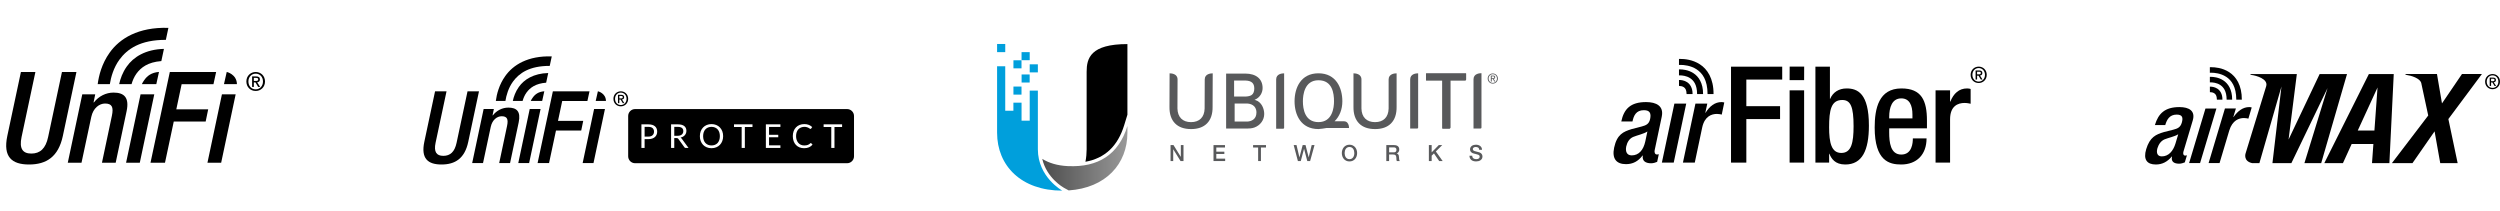 <?xml version="1.0" encoding="UTF-8"?> <svg xmlns="http://www.w3.org/2000/svg" xmlns:xlink="http://www.w3.org/1999/xlink" viewBox="0 0 2835.88 239.34"><defs><style>.e{fill:url(#d);}.f{fill:#009fdc;}.g{fill:#58595b;}</style><linearGradient id="d" x1="1182.28" y1="179.44" x2="1278.89" y2="179.44" gradientTransform="matrix(1, 0, 0, 1, 0, 0)" gradientUnits="userSpaceOnUse"><stop offset="0" stop-color="#4d4d4d"></stop><stop offset="1" stop-color="#999"></stop></linearGradient></defs><g id="a"></g><g id="b"></g><g id="c"><g><g><g><path d="M124.59,95.45c1.28-8.01,4.25-18.59,10.81-27.7,8.9-12.14,23.66-22.63,52.73-22.54l2.9-13.61c-34.2-1.08-55.36,12.14-66.7,28.21-8.9,12.48-12.24,26.02-13.51,35.64h13.76Z"></path><path d="M149.23,95.45c1.12-3.98,2.9-8.27,5.67-12.1,5.05-6.82,12.86-12.88,28.11-14.06l2.95-13.84c-20.94,.53-34.68,9.31-42.13,19.96-4.87,6.83-7.35,14.03-8.65,20.06"></path><line x1="135.18" y1="95.46" x2="149.23" y2="95.45"></line><path d="M177.31,95.42l3.05-13.82c-8.5,.65-13.41,4.45-16.76,9.32-1.18,1.67-1.93,2.85-2.67,4.49h16.37Z"></path></g><path d="M268.75,95.42h-14.68l3.13-13.82s11.32,2.54,11.56,13.82Z"></path><path d="M40.16,81.67l-15.71,73.8c-2.74,12.96,1.15,18.73,11.1,18.73s16.29-5.77,19.03-18.73l15.7-73.8h16.43l-15.42,72.51c-5.05,23.77-18.74,32.42-38.34,32.42s-29.69-8.65-24.65-32.42l15.43-72.51h16.43Z"></path><path d="M93.32,107.04h14.7l-1.88,9.08h.44c5.34-6.91,13.56-11.09,22.2-11.09,11.81,0,18.15,5.33,14.85,21.05l-12.4,58.52h-15.57l11.25-53.19c2.15-10.08,0-13.97-7.78-13.97-6.34,0-13.4,5.04-15.57,15.14l-11.1,52.03h-15.57l16.43-77.55Z"></path><path d="M159.44,107.04h15.56l-16.42,77.55h-15.56l16.43-77.55Z"></path><path d="M192.64,81.67h52.53l-3.02,13.84h-36.11l-6.05,28.54h36.17l-2.87,13.83h-36.19l-9.94,46.71h-16.44l21.91-102.91Z"></path><path d="M251.74,107.04h15.57l-16.43,77.55h-15.56l16.42-77.55Z"></path></g><path d="M290.07,103.2c-6.19,0-10.6-4.63-10.6-10.77,0-6.48,4.9-10.77,10.6-10.77s10.54,4.29,10.54,10.77-4.9,10.77-10.54,10.77Zm0-19.66c-4.66,0-8.29,3.66-8.29,8.9,0,4.9,3.17,8.9,8.29,8.9,4.61,0,8.24-3.63,8.24-8.9s-3.63-8.9-8.24-8.9Zm-2.13,15.06h-1.96v-11.92h4.52c2.88,0,4.35,1.01,4.35,3.43,0,2.16-1.33,3.05-3.11,3.25l3.34,5.24h-2.22l-3.08-5.1h-1.84v5.1Zm2.19-6.77c1.47,0,2.76-.14,2.76-1.87,0-1.44-1.41-1.61-2.59-1.61h-2.36v3.48h2.19Z"></path></g><g><g><path d="M1963.58,75.63h58.08v14.63h-40.7v30.18h38.26v14.63h-38.26v49.39h-17.38V75.63Z"></path><path d="M2030.11,75.57h16.46l-.06,15.3h-16.46l.06-15.3Zm-.06,26.88h16.46v82.01h-16.46V102.45Z"></path><path d="M2059.32,75.63h16.46v36.43h.31c3.05-7.32,9.76-11.74,18.6-11.74,12.5,0,25.3,5.64,25.3,42.07,0,28.2-7.62,44.21-26.83,44.21-11.74,0-15.85-6.86-17.99-12.2h-.3v10.06h-15.55V75.63Zm29.42,97.86c11.43,0,13.87-11.74,13.87-30.33,0-22.1-3.35-29.73-12.8-29.73-12.65,0-14.94,11.28-14.94,30.94,0,17.53,2.59,29.12,13.87,29.12Z"></path><path d="M2143.01,145.59v4.73c0,10.97,1.37,25,13.72,25s13.11-13.42,13.11-18.29h15.55c0,18.14-10.97,29.57-28.81,29.57-13.41,0-30.03-3.96-30.03-41.92,0-21.49,4.57-44.36,30.33-44.36,22.87,0,28.96,13.72,28.96,36.58v8.69h-42.83Zm26.37-11.28v-4.42c0-10.37-3.35-18.29-12.65-18.29-10.52,0-13.72,10.36-13.72,21.03v1.68h26.37Z"></path><path d="M2195.6,102.45h16.46v12.8h.31c3.66-9.15,9.75-14.94,19.05-14.94,1.83,0,2.9,.31,3.97,.61v16.77c-1.22-.3-4.12-.91-6.86-.91-7.47,0-16.46,3.35-16.46,18.6v49.08h-16.46V102.45Z"></path></g><g><path d="M1885.02,132.21c2.49-11.82-5.97-16.42-17.79-16.42-17.67,0-25.13,7.83-28.12,22.02h12.69c1.37-6.47,3.98-12.82,12.94-12.82,7.09,0,8.34,3.85,7.09,9.95-1.25,5.85-4.61,7.21-9.7,8.59l-11.08,2.86c-9.7,2.98-16.8,6.09-20.03,21.02-2.74,12.82,2.74,18.79,13.44,18.79,7.84,0,13.81-3.23,18.79-9.83h.25c-1,6.47,3.48,8.84,9.46,8.84,2.61,0,5.1-.87,6.85-1.62l1.87-8.71c-.5,.25-1.37,.37-2.24,.37-1.99,0-2.99-2.24-2.49-4.73l8.09-38.32Zm-18.66,28.12c-2.11,9.83-7.34,15.93-15.43,15.93-5.6,0-7.34-4.48-6.22-10.08,1.12-4.98,3.61-8.96,7.84-10.82,4.36-1.87,12.2-3.48,16.18-6.22l-2.36,11.2Z"></path><polygon points="1899.34 117.53 1885.15 184.47 1898.59 184.47 1912.77 117.53 1899.34 117.53"></polygon><path d="M1952.84,115.79c-7.59,0-13.56,4.72-18.17,12.19h-.25l2.24-10.45h-13.44l-14.19,66.94h13.44l8.46-40.06c2.74-12.44,10.58-15.18,16.67-15.18,2.24,0,4.61,.5,5.47,.75l2.86-13.69c-.75-.24-1.62-.49-3.11-.49Z"></path><path d="M1924.52,78.63c6.57,4.35,12.37,11.98,12.46,28.05h6.78c.09-17.77-7.11-28.36-15.56-33.75-8.39-5.43-17.5-6.06-21.85-6.07-.75,0-1.36,.01-1.8,.03v6.81c.28-.02,.88-.07,1.8-.07,3.64-.02,11.55,.67,18.17,4.99Z"></path><path d="M1920.9,82.99c-5.97-3.85-12.3-4.27-15.35-4.29-.39,0-.72,0-1,.02v6.79c.19-.01,.52-.02,1-.02,2.35,0,7.47,.44,11.65,3.18,4.13,2.78,7.81,7.45,7.92,18.02h6.77c.09-12.27-4.99-19.89-10.99-23.7Z"></path><path d="M1905.01,97.52c.99-.01,3.3,.22,4.94,1.34,1.61,1.12,3.12,2.74,3.22,7.64v.21h6.78v-.32h0c.06-6.55-2.83-11.07-6.29-13.24-3.45-2.19-6.94-2.39-8.64-2.41-.17,0-.32,0-.46,0l.03,6.78s.08-.01,.43-.01Z"></path></g><path d="M2244.54,94.18c-5.35,0-9.15-4-9.15-9.3,0-5.6,4.23-9.3,9.15-9.3s9.11,3.71,9.11,9.3-4.23,9.3-9.11,9.3Zm0-16.99c-4.03,0-7.16,3.16-7.16,7.69,0,4.23,2.74,7.69,7.16,7.69,3.98,0,7.12-3.13,7.12-7.69s-3.14-7.69-7.12-7.69Zm-1.84,13.01h-1.69v-10.3h3.9c2.49,0,3.76,.87,3.76,2.96,0,1.87-1.15,2.64-2.69,2.81l2.89,4.53h-1.91l-2.66-4.4h-1.59v4.4Zm1.89-5.85c1.27,0,2.39-.12,2.39-1.62,0-1.24-1.22-1.39-2.24-1.39h-2.04v3.01h1.89Z"></path></g><g><g><path d="M2687.13,83.98h28.22l-4.94,101.06h-19.72l1.57-21.7h-24.64l-9.89,21.7h-21.14l50.56-101.06Zm-12.61,64.1h18.91l3.53-48.85h0l-22.44,48.85Z"></path><path d="M2554.68,185.04c-10.16-2.27-7.49-10.74-7.49-10.74l23.42-76.33,.09-.33c2.29-8.16-11.32-11.89-16.68-12.62-2.14-.29-1.05-1.04-1.05-1.04h52.45l-9.41,74.55h-.08l35.37-74.55h31.05l-29.29,101.06h-19.04l26.29-85.3h.02l-41.1,85.3h-21.48l10.26-87.16h.04l-25.1,87.16h-8.27"></path><path d="M2746.75,94.97c-.94-6.32-12.13-9.31-16.88-9.96-2.14-.29-1.05-1.04-1.05-1.04h35.56l5.69,33.34,22.68-33.34h22.6l-38.03,51.07,10.52,49.99h-19.75l-6.42-36.04-25.05,36.04h-23.33l41.18-54-7.72-35.93v-.13Z"></path></g><g><path d="M2487.34,136.65c3.26-10.93-4.19-15.18-15.13-15.18-16.34,0-23.88,7.24-27.79,20.37h11.74c1.79-5.98,4.72-11.85,13.01-11.85,6.56,0,7.4,3.56,5.75,9.2-1.62,5.41-4.84,6.67-9.67,7.94l-10.48,2.65c-9.22,2.76-16.03,5.64-20.23,19.44-3.57,11.85,1.01,17.38,10.91,17.38,7.25,0,13.03-2.99,18.17-9.09h.23c-1.44,5.98,2.51,8.17,8.03,8.17,2.42,0,4.79-.8,6.46-1.49l2.43-8.05c-.48,.23-1.3,.34-2.1,.34-1.84,0-2.58-2.07-1.92-4.37l10.58-35.44Zm-19.54,26.01c-2.75,9.09-8.08,14.73-15.56,14.73-5.18,0-6.43-4.14-4.94-9.32,1.44-4.6,4.06-8.28,8.12-10.01,4.18-1.73,11.56-3.22,15.46-5.75l-3.09,10.36Z"></path><polygon points="2501.77 123.08 2483.23 184.98 2495.66 184.98 2514.19 123.08 2501.77 123.08"></polygon><path d="M2551.39,121.47c-7.02,0-12.93,4.37-17.79,11.27h-.23l2.92-9.67h-12.43l-18.53,61.91h12.43l11.06-37.05c3.54-11.51,11.01-14.04,16.65-14.04,2.07,0,4.22,.46,5,.69l3.76-12.66c-.67-.22-1.46-.46-2.84-.46Z"></path><g><path d="M2525.23,87.1c6.07,4.02,11.44,11.08,11.52,25.95h6.27c.09-16.43-6.58-26.23-14.39-31.21-7.76-5.02-16.18-5.6-20.21-5.61-.69,0-1.26,.01-1.67,.03v6.29c.26-.02,.81-.06,1.67-.06,3.37-.02,10.68,.62,16.8,4.62Z"></path><path d="M2521.88,91.12c-5.52-3.56-11.37-3.95-14.19-3.97-.36,0-.67,0-.93,.02v6.28c.18-.01,.48-.02,.93-.02,2.17,0,6.91,.4,10.78,2.94,3.82,2.57,7.23,6.89,7.32,16.67h6.26c.08-11.35-4.61-18.4-10.17-21.92Z"></path><path d="M2507.18,104.56c.92-.01,3.05,.21,4.57,1.24,1.49,1.03,2.89,2.53,2.98,7.06v.19h6.27v-.29h0c.05-6.06-2.62-10.23-5.82-12.24-3.19-2.02-6.42-2.21-7.99-2.23-.16,0-.3,0-.42,0l.03,6.27s.07-.01,.4-.01Z"></path></g></g><path d="M2827.45,101.19c-4.95,0-8.47-3.7-8.47-8.6,0-5.18,3.91-8.6,8.47-8.6s8.42,3.43,8.42,8.6-3.91,8.6-8.42,8.6Zm0-15.71c-3.73,0-6.63,2.92-6.63,7.11,0,3.91,2.53,7.11,6.63,7.11,3.68,0,6.58-2.9,6.58-7.11s-2.9-7.11-6.58-7.11Zm-1.7,12.03h-1.56v-9.52h3.61c2.3,0,3.48,.81,3.48,2.74,0,1.73-1.06,2.44-2.49,2.6l2.67,4.19h-1.77l-2.46-4.07h-1.47v4.07Zm1.75-5.41c1.17,0,2.21-.12,2.21-1.49,0-1.15-1.13-1.29-2.07-1.29h-1.89v2.78h1.75Z"></path></g><g><g><path d="M1275.3,141.8l3.59-11.69V50c-41.9,0-46.26,16.07-46.26,31.41v87.97c0,4.55-.44,9.39-1.36,14.12,22.22-4.05,36.71-17.78,44.04-41.7"></path><rect class="f" x="1158.8" y="59.14" width="9.25" height="9.15"></rect><rect class="f" x="1168.05" y="72.96" width="9.25" height="9.15"></rect><rect class="f" x="1158.85" y="84.47" width="9.15" height="9.14"></rect><rect class="f" x="1149.6" y="98.18" width="9.15" height="9.15"></rect><rect class="f" x="1131.05" y="49.89" width="9.25" height="9.25"></rect><path class="f" d="M1149.55,116.47h9.25v20.38h9.25v-34.09h9.25v66.62c0,31.62,27.67,46.87,27.67,46.87-46.48,0-73.93-28.18-73.93-65.66V75.19h9.25v50.43h9.25v-9.15Z"></path><path class="e" d="M1211.46,188.44c-12.34-.56-21.83-3.69-29.18-8.22,4.98,21.61,23.6,32.24,24.5,32.75l5.49,3.02c42.02-2.81,66.62-29.94,66.62-65.41v-7.69c-9.99,32.58-33.24,47.09-67.43,45.54"></path><rect class="f" x="1149.6" y="68.38" width="9.15" height="9.15"></rect></g><g><path class="g" d="M1559.78,146.41c-7.83,0-13.94-2.17-18.16-6.45-4.3-4.38-6.43-10.72-6.3-18.84v-37.93h.07c2.1,0,8.97,.5,8.97,6.92v33.01c.24,9.8,5.86,15.42,15.42,15.42s15.18-5.62,15.41-15.42v-33c0-6.42,6.87-6.92,8.98-6.92h.07v37.94c.12,8.12-2,14.45-6.31,18.83-4.22,4.28-10.33,6.45-18.16,6.45"></path><path class="g" d="M1351.05,146.41c-7.83,0-13.94-2.17-18.15-6.45-4.31-4.38-6.43-10.72-6.3-18.84l.13-37.93h.07c2.1,0,8.97,.5,8.97,6.92l-.13,33.01c.23,9.8,5.85,15.42,15.41,15.42s15.18-5.62,15.42-15.42l.13-33c0-6.42,6.87-6.92,8.97-6.92h.08l-.14,37.94c.13,8.12-1.99,14.45-6.3,18.83-4.22,4.28-10.33,6.45-18.16,6.45"></path><path class="g" d="M1530.27,145.17c0-.96-.15-4.15-1.97-6.07-.96-1.01-2.25-1.52-3.86-1.52h-10.57c5.69-5.55,8.83-13.55,8.83-22.67,0-15.22-7.12-31.76-27.11-31.76s-27.11,16.54-27.11,31.76,7.12,31.48,27.07,31.49h.05c1.54-.07,3.12-.24,4.74-.5,.97-.11,1.99-.29,2.99-.47l1.58-.27h25.35Zm-34.68-6.65c-15.36,0-17.65-14.79-17.65-23.61,0-7.1,1.71-23.88,17.65-23.88s17.65,15.06,17.65,23.88c0,7.1-1.73,23.61-17.65,23.61"></path><path class="g" d="M1599.64,145.81v-55.72c0-6.42,6.86-6.92,8.96-6.92h.08v61.61c0,.56-.46,1.02-1.02,1.02h-8.02Z"></path><path class="g" d="M1447.62,146.03v-55.93c0-6.42,6.86-6.91,8.96-6.91h.08v61.82c0,.56-.47,1.02-1.03,1.02h-8.01Z"></path><path class="g" d="M1671.48,145.81v-55.87c0-6.42,6.85-6.92,8.95-6.92h.08v61.76c0,.56-.46,1.02-1.03,1.02h-8Z"></path><path class="g" d="M1617.58,83.34v7.89h18.49v54.6h8.01c.55,0,1.01-.46,1.03-1.01v-53.59h16.84c.55,0,1.01-.45,1.02-1v-6.88h-45.39Z"></path><path class="g" d="M1617.73,83.34v7.89h18.49v54.6h8.01c.56,0,1.01-.46,1.02-1.01v-53.59h16.85c.55,0,1.01-.45,1.02-1v-6.88h-45.39Z"></path><path class="g" d="M1423.84,113.46l-.78-.23,.75-.32c5.2-2.26,8.43-7.54,8.43-13.05,0-10.13-7.16-16.4-19.66-16.4h-21.72v62.34h21.72c.6,0,1.21,.02,1.83,.02,2.5,0,5.74-.14,8.57-1.21,6.84-2.52,11.09-8.66,11.09-15.3,0-5.7-2.68-13.62-10.22-15.86m-1.05-13.02c0,3.32-1.02,6.06-3.11,7.4-1.49,.97-3.57,1.5-6.44,1.66h-13.35v-18.16h12.84c7.21,.27,10.06,3.23,10.06,9.09m-7.89,37.46h-14.39v-20.48h13.44c4.21,0,11.29,1.73,11.29,10.25,0,7.9-6.08,10.03-10.33,10.23"></path><polygon class="g" points="1327.82 164.59 1331.17 164.59 1339.43 177.92 1339.48 177.92 1339.48 164.59 1342.5 164.59 1342.5 182.69 1339.15 182.69 1330.91 169.38 1330.84 169.38 1330.84 182.69 1327.82 182.69 1327.82 164.59"></polygon><polygon class="g" points="1376.54 164.59 1389.58 164.59 1389.58 167.32 1379.72 167.32 1379.72 172.06 1388.84 172.06 1388.84 174.65 1379.72 174.65 1379.72 179.95 1389.76 179.95 1389.76 182.69 1376.54 182.69 1376.54 164.59"></polygon><polygon class="g" points="1421.44 164.59 1436.09 164.59 1436.09 167.32 1430.34 167.32 1430.34 182.69 1427.17 182.69 1427.17 167.32 1421.44 167.32 1421.44 164.59"></polygon><polygon class="g" points="1467.5 164.59 1470.72 164.59 1473.99 178.43 1474.04 178.43 1477.69 164.59 1480.94 164.59 1484.48 178.43 1484.54 178.43 1487.91 164.59 1491.13 164.59 1486.14 182.69 1482.92 182.69 1479.29 168.85 1479.24 168.85 1475.54 182.69 1472.27 182.69 1467.5 164.59"></polygon><path class="g" d="M1530.78,164.15c1.35,0,2.57,.26,3.64,.76,1.07,.51,1.98,1.19,2.73,2.05,.75,.86,1.31,1.87,1.71,3.02,.4,1.15,.6,2.37,.6,3.65s-.2,2.53-.6,3.68c-.4,1.15-.96,2.15-1.71,3.02-.75,.86-1.65,1.55-2.73,2.04-1.07,.5-2.28,.75-3.64,.75s-2.56-.25-3.64-.75c-1.07-.49-1.98-1.18-2.73-2.04-.74-.87-1.31-1.87-1.71-3.02-.4-1.15-.6-2.38-.6-3.68s.2-2.5,.6-3.65c.4-1.15,.97-2.15,1.71-3.02,.75-.86,1.65-1.55,2.73-2.05,1.08-.51,2.29-.76,3.64-.76m0,2.59c-.96,0-1.8,.19-2.49,.59-.7,.39-1.27,.91-1.72,1.56-.44,.65-.76,1.39-.97,2.22-.21,.83-.32,1.67-.32,2.53s.11,1.71,.32,2.54c.21,.83,.54,1.57,.97,2.22,.45,.65,1.01,1.17,1.72,1.56,.7,.39,1.53,.58,2.49,.58s1.79-.19,2.5-.58c.7-.39,1.27-.91,1.71-1.56,.44-.65,.76-1.39,.97-2.22,.22-.83,.32-1.67,.32-2.54s-.11-1.7-.32-2.53c-.21-.83-.53-1.57-.97-2.22-.44-.65-1.01-1.17-1.71-1.56-.71-.39-1.53-.59-2.5-.59"></path><path class="g" d="M1572.6,164.59h8.65c1.99,0,3.49,.43,4.49,1.3,1,.86,1.49,2.06,1.49,3.6,0,.87-.12,1.58-.38,2.14-.26,.57-.55,1.02-.88,1.37-.34,.35-.67,.6-1.01,.75-.33,.16-.57,.26-.72,.31v.05c.27,.03,.56,.12,.87,.25,.32,.14,.6,.35,.87,.65,.27,.3,.49,.68,.67,1.15,.18,.47,.26,1.06,.26,1.78,0,1.06,.08,2.03,.24,2.9,.16,.87,.41,1.49,.74,1.86h-3.4c-.24-.39-.37-.82-.41-1.29-.05-.47-.07-.93-.07-1.37,0-.83-.05-1.54-.15-2.14-.11-.6-.29-1.1-.56-1.5-.27-.39-.64-.69-1.11-.87-.47-.18-1.06-.28-1.79-.28h-4.66v7.45h-3.17v-18.1Zm3.17,8.24h5.2c1.02,0,1.78-.24,2.31-.72,.52-.48,.78-1.2,.78-2.17,0-.57-.08-1.04-.25-1.4-.17-.37-.4-.65-.7-.85-.3-.2-.64-.34-1.01-.41-.38-.07-.77-.1-1.18-.1h-5.15v5.65Z"></path><polygon class="g" points="1620.84 164.59 1624.01 164.59 1624.01 172.82 1632.07 164.59 1635.98 164.59 1628.75 171.81 1636.49 182.69 1632.53 182.69 1626.6 174.04 1624.01 176.6 1624.01 182.69 1620.84 182.69 1620.84 164.59"></polygon><path class="g" d="M1670.03,176.65c0,.7,.12,1.29,.35,1.78,.23,.49,.57,.9,.99,1.21,.42,.32,.91,.54,1.46,.68,.55,.14,1.15,.22,1.79,.22,.7,0,1.29-.08,1.78-.25,.49-.16,.89-.36,1.19-.62,.31-.26,.52-.55,.66-.87,.13-.33,.2-.66,.2-1.01,0-.69-.16-1.2-.47-1.53-.31-.33-.65-.56-1.03-.7-.64-.23-1.39-.47-2.24-.67-.86-.21-1.91-.49-3.16-.83-.78-.2-1.42-.47-1.93-.8-.52-.33-.93-.7-1.23-1.11-.3-.4-.52-.84-.65-1.29-.13-.46-.19-.92-.19-1.39,0-.92,.19-1.7,.57-2.37,.38-.66,.88-1.22,1.5-1.66,.63-.44,1.34-.77,2.13-.98,.8-.21,1.6-.32,2.41-.32,.95,0,1.84,.12,2.68,.37,.84,.24,1.57,.61,2.21,1.1,.63,.49,1.13,1.09,1.51,1.81,.37,.72,.56,1.55,.56,2.5h-3.17c-.08-1.17-.47-1.99-1.19-2.47-.71-.48-1.61-.72-2.71-.72-.38,0-.76,.04-1.15,.12-.39,.08-.74,.2-1.06,.38-.32,.18-.59,.42-.8,.72-.21,.31-.32,.69-.32,1.14,0,.64,.2,1.14,.6,1.5,.4,.37,.92,.64,1.56,.83,.07,.02,.33,.09,.8,.22,.47,.12,.99,.27,1.56,.42,.57,.15,1.14,.3,1.69,.44,.55,.14,.94,.25,1.18,.32,.59,.19,1.11,.44,1.55,.76,.44,.32,.8,.69,1.1,1.1,.3,.41,.52,.86,.66,1.33,.15,.47,.22,.94,.22,1.42,0,1.01-.21,1.88-.62,2.6-.42,.72-.96,1.3-1.64,1.76-.68,.45-1.45,.79-2.31,1-.86,.21-1.74,.32-2.64,.32-1.03,0-2-.12-2.91-.38-.91-.25-1.71-.64-2.39-1.16-.68-.52-1.22-1.2-1.62-2.02-.41-.82-.62-1.79-.64-2.91h3.18Z"></path></g><path class="g" d="M1693.36,83.34c3.14,0,5.78,2.48,5.78,5.73s-2.64,5.8-5.78,5.8-5.81-2.48-5.81-5.8,2.65-5.73,5.81-5.73Zm0,10.68c2.67,0,4.73-2.13,4.73-4.95s-2.07-4.89-4.73-4.89-4.76,2.13-4.76,4.89,2.07,4.95,4.76,4.95Zm-2.25-8.29h2.6c1.6,0,2.36,.63,2.36,1.93,0,1.22-.77,1.73-1.77,1.83l1.93,2.97h-1.13l-1.83-2.9h-1.11v2.9h-1.05v-6.74Zm1.05,2.99h1.09c.93,0,1.77-.05,1.77-1.11,0-.89-.77-1.03-1.48-1.03h-1.39v2.14Z"></path></g><g><g><g><g><path d="M573.32,114.49c1.01-6.33,3.36-14.71,8.55-21.91,7.04-9.6,18.72-17.9,41.72-17.83l2.3-10.77c-27.06-.85-43.8,9.6-52.77,22.32-7.04,9.87-9.69,20.59-10.68,28.2h10.89Z"></path><path d="M592.82,114.49c.88-3.15,2.29-6.55,4.48-9.57,3.99-5.4,10.17-10.19,22.24-11.13l2.34-10.95c-16.56,.42-27.43,7.36-33.33,15.79-3.85,5.41-5.81,11.1-6.84,15.87"></path><line x1="581.7" y1="114.5" x2="592.82" y2="114.49"></line><path d="M615.03,114.46l2.41-10.93c-6.72,.52-10.61,3.52-13.26,7.38-.93,1.32-1.52,2.26-2.11,3.56h12.95Z"></path></g><path d="M687.36,114.46h-11.61l2.47-10.93s8.96,2.01,9.14,10.93Z"></path><path d="M506.53,103.59l-12.43,58.38c-2.17,10.25,.91,14.82,8.78,14.82s12.89-4.56,15.05-14.82l12.42-58.38h13l-12.2,57.36c-4,18.8-14.82,25.65-30.33,25.65s-23.48-6.84-19.5-25.65l12.2-57.36h13Z"></path><path d="M548.58,123.66h11.63l-1.49,7.18h.35c4.22-5.47,10.73-8.78,17.57-8.78,9.35,0,14.36,4.22,11.75,16.65l-9.81,46.29h-12.32l8.9-42.08c1.7-7.97,0-11.06-6.16-11.06-5.01,0-10.6,3.99-12.31,11.97l-8.78,41.16h-12.31l13-61.35Z"></path><path d="M600.89,123.66h12.31l-12.99,61.35h-12.31l12.99-61.35Z"></path><path d="M627.15,103.59h41.56l-2.39,10.95h-28.57l-4.78,22.58h28.61l-2.27,10.94h-28.63l-7.87,36.95h-13l17.33-81.41Z"></path><path d="M673.91,123.66h12.32l-13,61.35h-12.31l12.99-61.35Z"></path></g><path d="M704.23,120.62c-4.9,0-8.38-3.67-8.38-8.52,0-5.12,3.87-8.52,8.38-8.52s8.34,3.39,8.34,8.52-3.87,8.52-8.34,8.52Zm0-15.56c-3.69,0-6.56,2.89-6.56,7.04,0,3.87,2.51,7.04,6.56,7.04,3.64,0,6.52-2.87,6.52-7.04s-2.87-7.04-6.52-7.04Zm-1.68,11.91h-1.55v-9.43h3.57c2.28,0,3.44,.8,3.44,2.71,0,1.71-1.05,2.41-2.46,2.57l2.64,4.15h-1.75l-2.44-4.03h-1.46v4.03Zm1.73-5.35c1.16,0,2.19-.11,2.19-1.48,0-1.14-1.12-1.28-2.05-1.28h-1.87v2.76h1.73Z"></path></g><g><path d="M814,146.71c-.82-.9-1.82-1.6-2.99-2.08-1.17-.49-2.48-.73-3.92-.73s-2.73,.24-3.91,.73c-1.17,.49-2.17,1.18-3,2.08-.83,.9-1.47,2.01-1.92,3.32-.45,1.31-.67,2.78-.67,4.43s.22,3.12,.67,4.42c.45,1.3,1.09,2.4,1.92,3.31,.83,.9,1.83,1.59,3,2.07,1.17,.48,2.47,.72,3.91,.72s2.75-.24,3.92-.72c1.17-.48,2.17-1.17,2.99-2.07,.82-.9,1.46-2.01,1.91-3.31,.45-1.3,.67-2.77,.67-4.42s-.22-3.12-.67-4.43c-.45-1.31-1.08-2.41-1.91-3.32Z"></path><path d="M735.51,143.91h-4.3v11.03h4.3c1.03,0,1.95-.14,2.74-.41,.79-.27,1.46-.66,2-1.15,.54-.49,.95-1.08,1.22-1.77,.27-.69,.41-1.44,.41-2.26,0-1.71-.53-3.04-1.58-4-1.05-.96-2.65-1.44-4.79-1.44Z"></path><path d="M774.69,150.88c.27-.65,.41-1.36,.41-2.15,0-1.6-.52-2.8-1.57-3.61-1.05-.81-2.62-1.21-4.71-1.21h-3.96v10.11h3.81c1.05,0,1.97-.13,2.77-.38,.8-.26,1.48-.62,2.02-1.09,.54-.47,.95-1.02,1.22-1.67Z"></path></g><path d="M960.92,123.72h-240.52c-4.31,0-7.83,3.53-7.83,7.83v45.77c0,4.31,3.52,7.83,7.83,7.83h240.52c4.31,0,7.83-3.53,7.83-7.83v-45.77c0-4.31-3.53-7.83-7.83-7.83Zm-216.1,29.05c-.44,1.03-1.07,1.92-1.91,2.67-.84,.75-1.88,1.33-3.12,1.75-1.24,.42-2.67,.63-4.29,.63h-4.3v10.02h-3.61v-26.78h7.9c1.69,0,3.17,.19,4.42,.59,1.25,.39,2.29,.95,3.11,1.67,.82,.72,1.44,1.6,1.84,2.62,.4,1.02,.61,2.16,.61,3.42s-.22,2.39-.66,3.42Zm33,15.06c-.66,0-1.15-.25-1.46-.77l-6.95-9.57c-.21-.3-.44-.52-.68-.64-.24-.13-.62-.2-1.13-.2h-2.75v11.17h-3.61v-26.78h7.57c1.69,0,3.16,.17,4.39,.51,1.23,.34,2.25,.84,3.05,1.49,.8,.65,1.4,1.43,1.78,2.34,.39,.92,.58,1.94,.58,3.07,0,.95-.15,1.83-.45,2.65-.3,.82-.73,1.56-1.3,2.22-.57,.65-1.26,1.21-2.07,1.68-.82,.47-1.74,.81-2.77,1.04,.47,.3,.87,.68,1.2,1.14l7.81,10.63h-3.21Zm41.52-7.86c-.64,1.68-1.53,3.12-2.69,4.33-1.16,1.21-2.55,2.14-4.18,2.81-1.63,.67-3.42,1-5.39,1s-3.76-.33-5.38-1c-1.62-.67-3.01-1.6-4.17-2.81-1.16-1.21-2.06-2.65-2.69-4.33-.64-1.68-.95-3.52-.95-5.52s.32-3.85,.95-5.52c.64-1.68,1.53-3.12,2.69-4.33,1.16-1.21,2.55-2.16,4.17-2.83,1.62-.67,3.41-1.01,5.38-1.01s3.76,.34,5.39,1.01c1.63,.67,3.02,1.62,4.18,2.83,1.16,1.21,2.05,2.66,2.69,4.33,.64,1.68,.95,3.52,.95,5.52s-.32,3.85-.95,5.52Zm34.25-15.87h-8.67v23.73h-3.61v-23.73h-8.69v-3.05h20.96v3.05Zm31.67,23.73h-16.5v-26.78h16.5v2.95h-12.88v8.89h10.43v2.84h-10.43v9.14h12.89l-.02,2.95Zm26.81,.29c-7.49,0-12.74-5.23-12.74-13.68s5.36-13.68,13.1-13.68c3.89,0,6.61,1.29,8.91,3.37h0l-.02,.02-1.28,1.77s-.2,.31-.59,.32c-.39,0-.6-.09-.93-.34-1.66-1.25-3.7-2.01-5.92-2.01-5.76,0-9.57,3.91-9.57,10.55,0,6.06,3.56,10.57,9.2,10.57,3.89,0,5.46-1.13,6.86-2.39,.3-.27,.5-.32,.68-.32,.15,.02,.31,0,.53,.24,.22,.23,1.42,1.54,1.42,1.54h.01c-2.37,2.68-5.25,4.04-9.66,4.04Zm43.18-24.02h-8.67v23.73h-3.61v-23.73h-8.69v-3.05h20.96v3.05Z"></path></g></g></svg> 